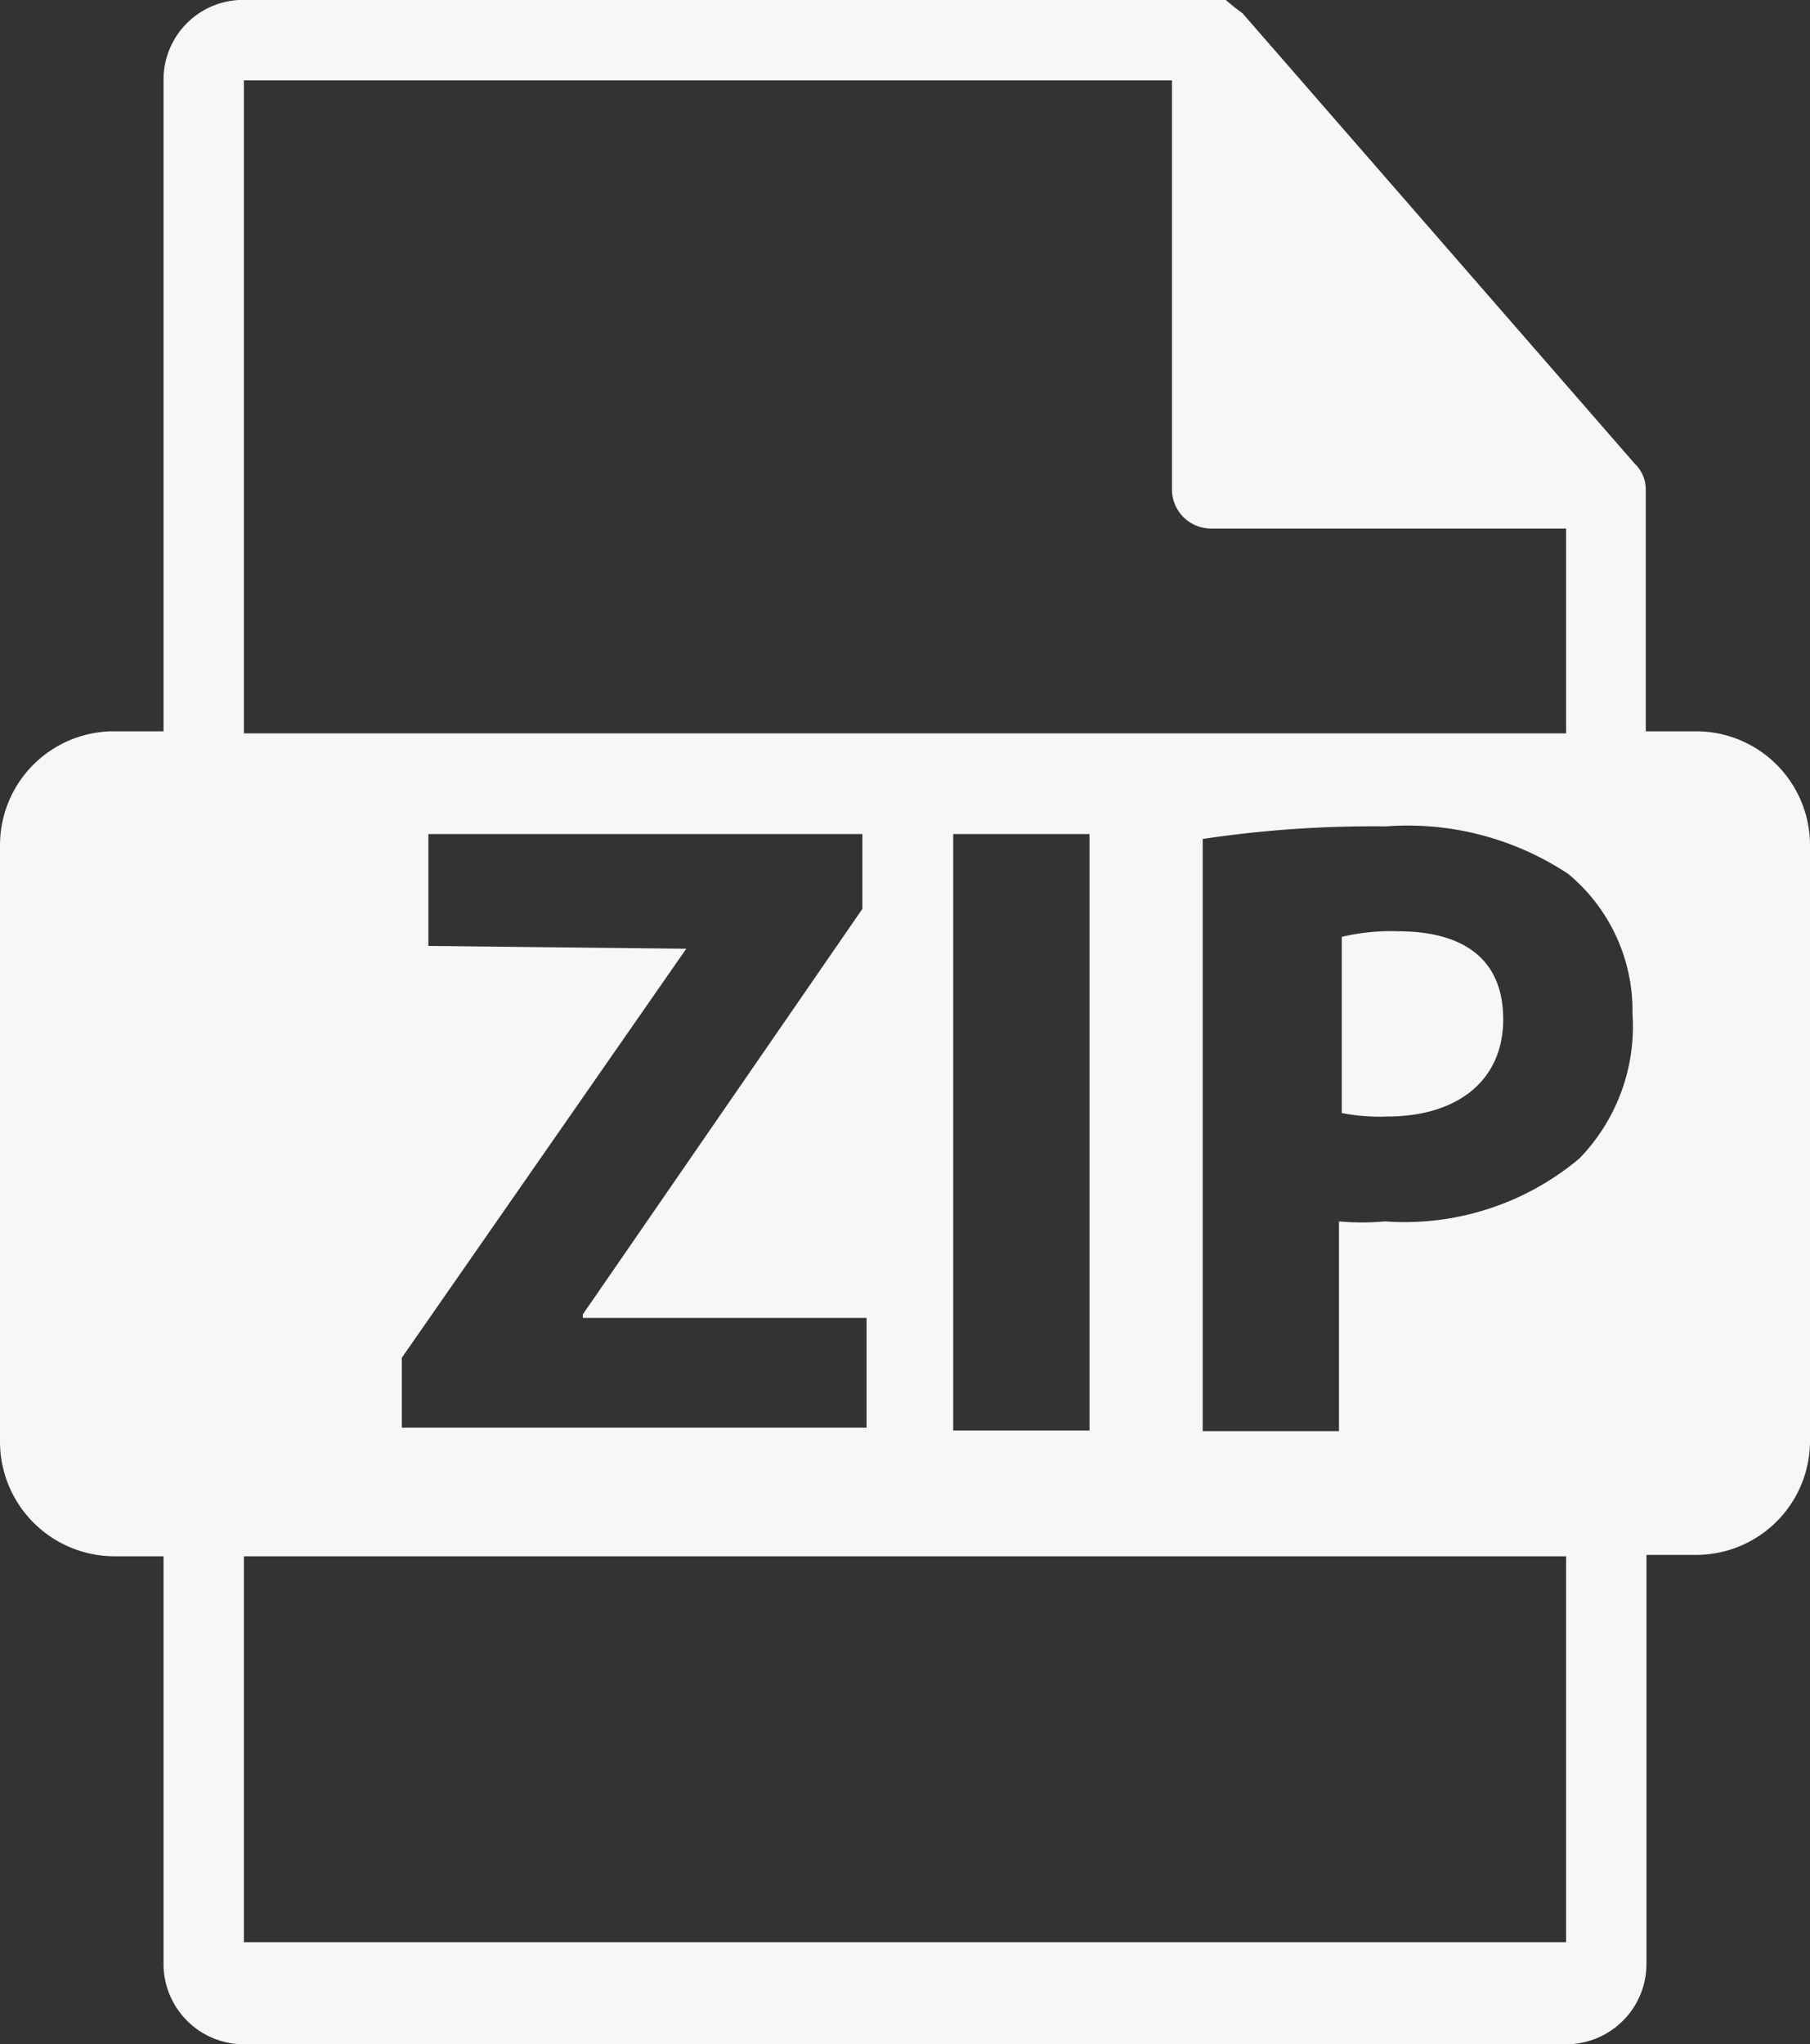 <svg xmlns="http://www.w3.org/2000/svg" viewBox="0 0 25.9 29.24"><rect x="0" y="0" width="25.9" height="29.24" fill="#333333" stroke="none"/><defs><style>.cls-1{fill:#f7f7f7;}</style></defs><title>file</title><g id="Layer_2" data-name="Layer 2"><g id="Layer_1-2" data-name="Layer 1"><g id="Layer_2-2" data-name="Layer 2"><g id="Capa_1" data-name="Capa 1"><path class="cls-1" d="M24.26,10.46h-.71V7a.51.51,0,0,0-.16-.37L17.78.19h0L17.66.1h0L17.54,0h-14A1.14,1.14,0,0,0,2.34,1.15v9.31h-.7A1.63,1.63,0,0,0,0,12.09v8.53a1.64,1.64,0,0,0,1.64,1.64h.7V28.1a1.15,1.15,0,0,0,1.15,1.14H22.41a1.15,1.15,0,0,0,1.15-1.15h0V22.24h.71A1.63,1.63,0,0,0,25.9,20.6h0V12.09a1.63,1.63,0,0,0-1.63-1.63ZM3.49,1.15H16.77V7a.56.56,0,0,0,.57.56h5.07v2.93H3.49Zm12.1,10.78v8.53H13.64V11.93Zm-9.46,1.6v-1.6h6.21V13l-4,5.8v.05h4.06v1.57H5.75v-1l4.07-5.85h0ZM22.41,27.78H3.49V22.26H22.41Zm.19-11.21a3.89,3.89,0,0,1-2.78.9,3.64,3.64,0,0,1-.66,0v3H17.21V12a16.41,16.41,0,0,1,2.62-.18,4.16,4.16,0,0,1,2.61.68,2.54,2.54,0,0,1,.92,2A2.71,2.71,0,0,1,22.6,16.57Z"/><path class="cls-1" d="M20,13.32a3.06,3.06,0,0,0-.8.08v2.52a2.81,2.81,0,0,0,.65.05c1,0,1.66-.51,1.66-1.39S20.92,13.32,20,13.32Z"/></g></g></g></g></svg>
